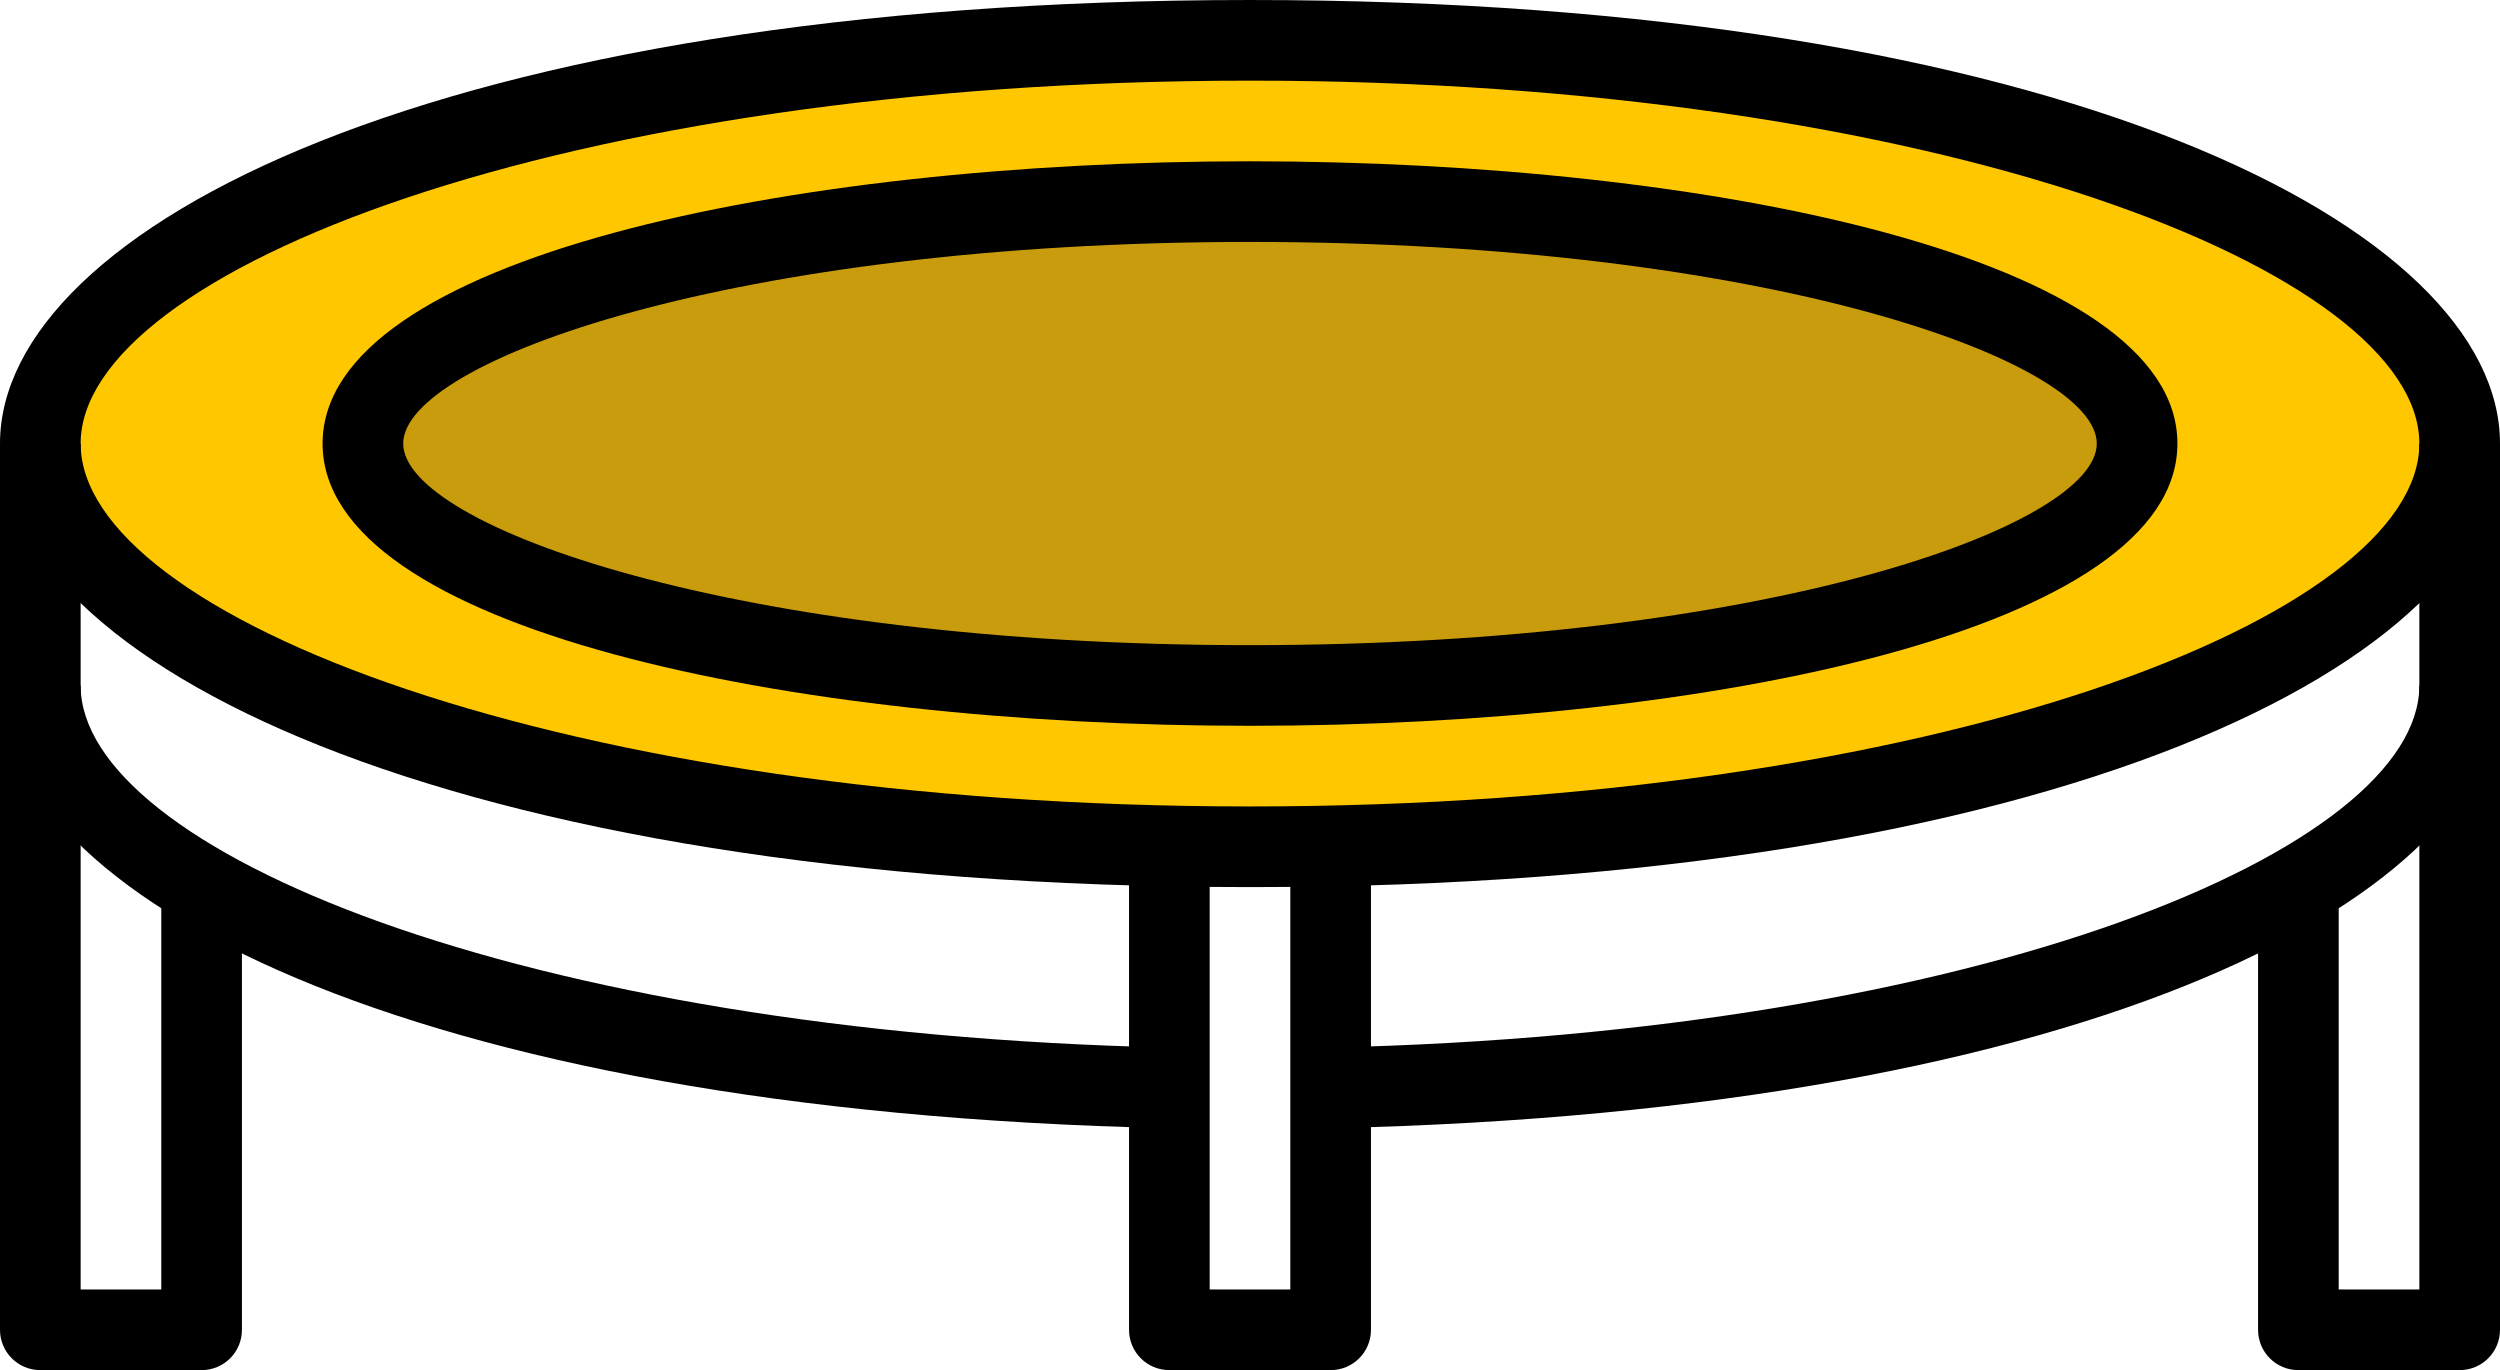 <?xml version="1.0" encoding="iso-8859-1"?>
<!-- Generator: Adobe Illustrator 17.1.0, SVG Export Plug-In . SVG Version: 6.00 Build 0)  -->
<!DOCTYPE svg PUBLIC "-//W3C//DTD SVG 1.1//EN" "http://www.w3.org/Graphics/SVG/1.1/DTD/svg11.dtd">
<svg version="1.1" id="Layer_1" xmlns="http://www.w3.org/2000/svg" xmlns:xlink="http://www.w3.org/1999/xlink" x="0px" y="0px"
	 viewBox="0 224.168 496 271.832" style="enable-background:new 0 224.168 496 271.832;" xml:space="preserve">
<path style="fill:#FFC700;" d="M488,312.176c0-44.184-107.453-80-240-80s-240,35.816-240,80s107.453,80,240,80
	S488,356.359,488,312.176z"/>
<path style="fill:#C99C0D;" d="M424,312.176c0-26.508-78.797-48-176-48s-176,21.492-176,48c0,26.512,78.797,48,176,48
	S424,338.688,424,312.176z"/>
<path d="M248,400.168c-161.078,0-248-45.336-248-88s86.922-88,248-88s248,45.336,248,88S409.078,400.168,248,400.168z M248,240.168
	c-136.719,0-232,37.945-232,72s95.281,72,232,72s232-37.945,232-72S384.719,240.168,248,240.168z"/>
<path d="M231.832,448C79.633,444.664,0,401.289,0,360.168v-48h16v48c0,32.398,86.863,68.992,216.168,71.832L231.832,448z"/>
<path d="M264.168,448l-0.344-16C393.137,429.168,480,392.566,480,360.168v-48h16v48C496,401.289,416.367,444.664,264.168,448z"/>
<path d="M248,368.168c-91.441,0-184-19.23-184-56s92.559-56,184-56s184,19.23,184,56S339.441,368.168,248,368.168z M248,272.168
	c-102.551,0-168,23.688-168,40s65.449,40,168,40s168-23.688,168-40S350.551,272.168,248,272.168z"/>
<path d="M264,496h-32c-4.426,0-8-3.574-8-8v-95.832h16V480h16v-87.832h16V488C272,492.426,268.426,496,264,496z"/>
<path d="M488,496h-32c-4.426,0-8-3.574-8-8v-87.832h16V480h16V360.168h16V488C496,492.426,492.426,496,488,496z"/>
<path d="M40,496H8c-4.426,0-8-3.574-8-8V360.168h16V480h16v-79.832h16V488C48,492.426,44.426,496,40,496z"/>
</svg>
